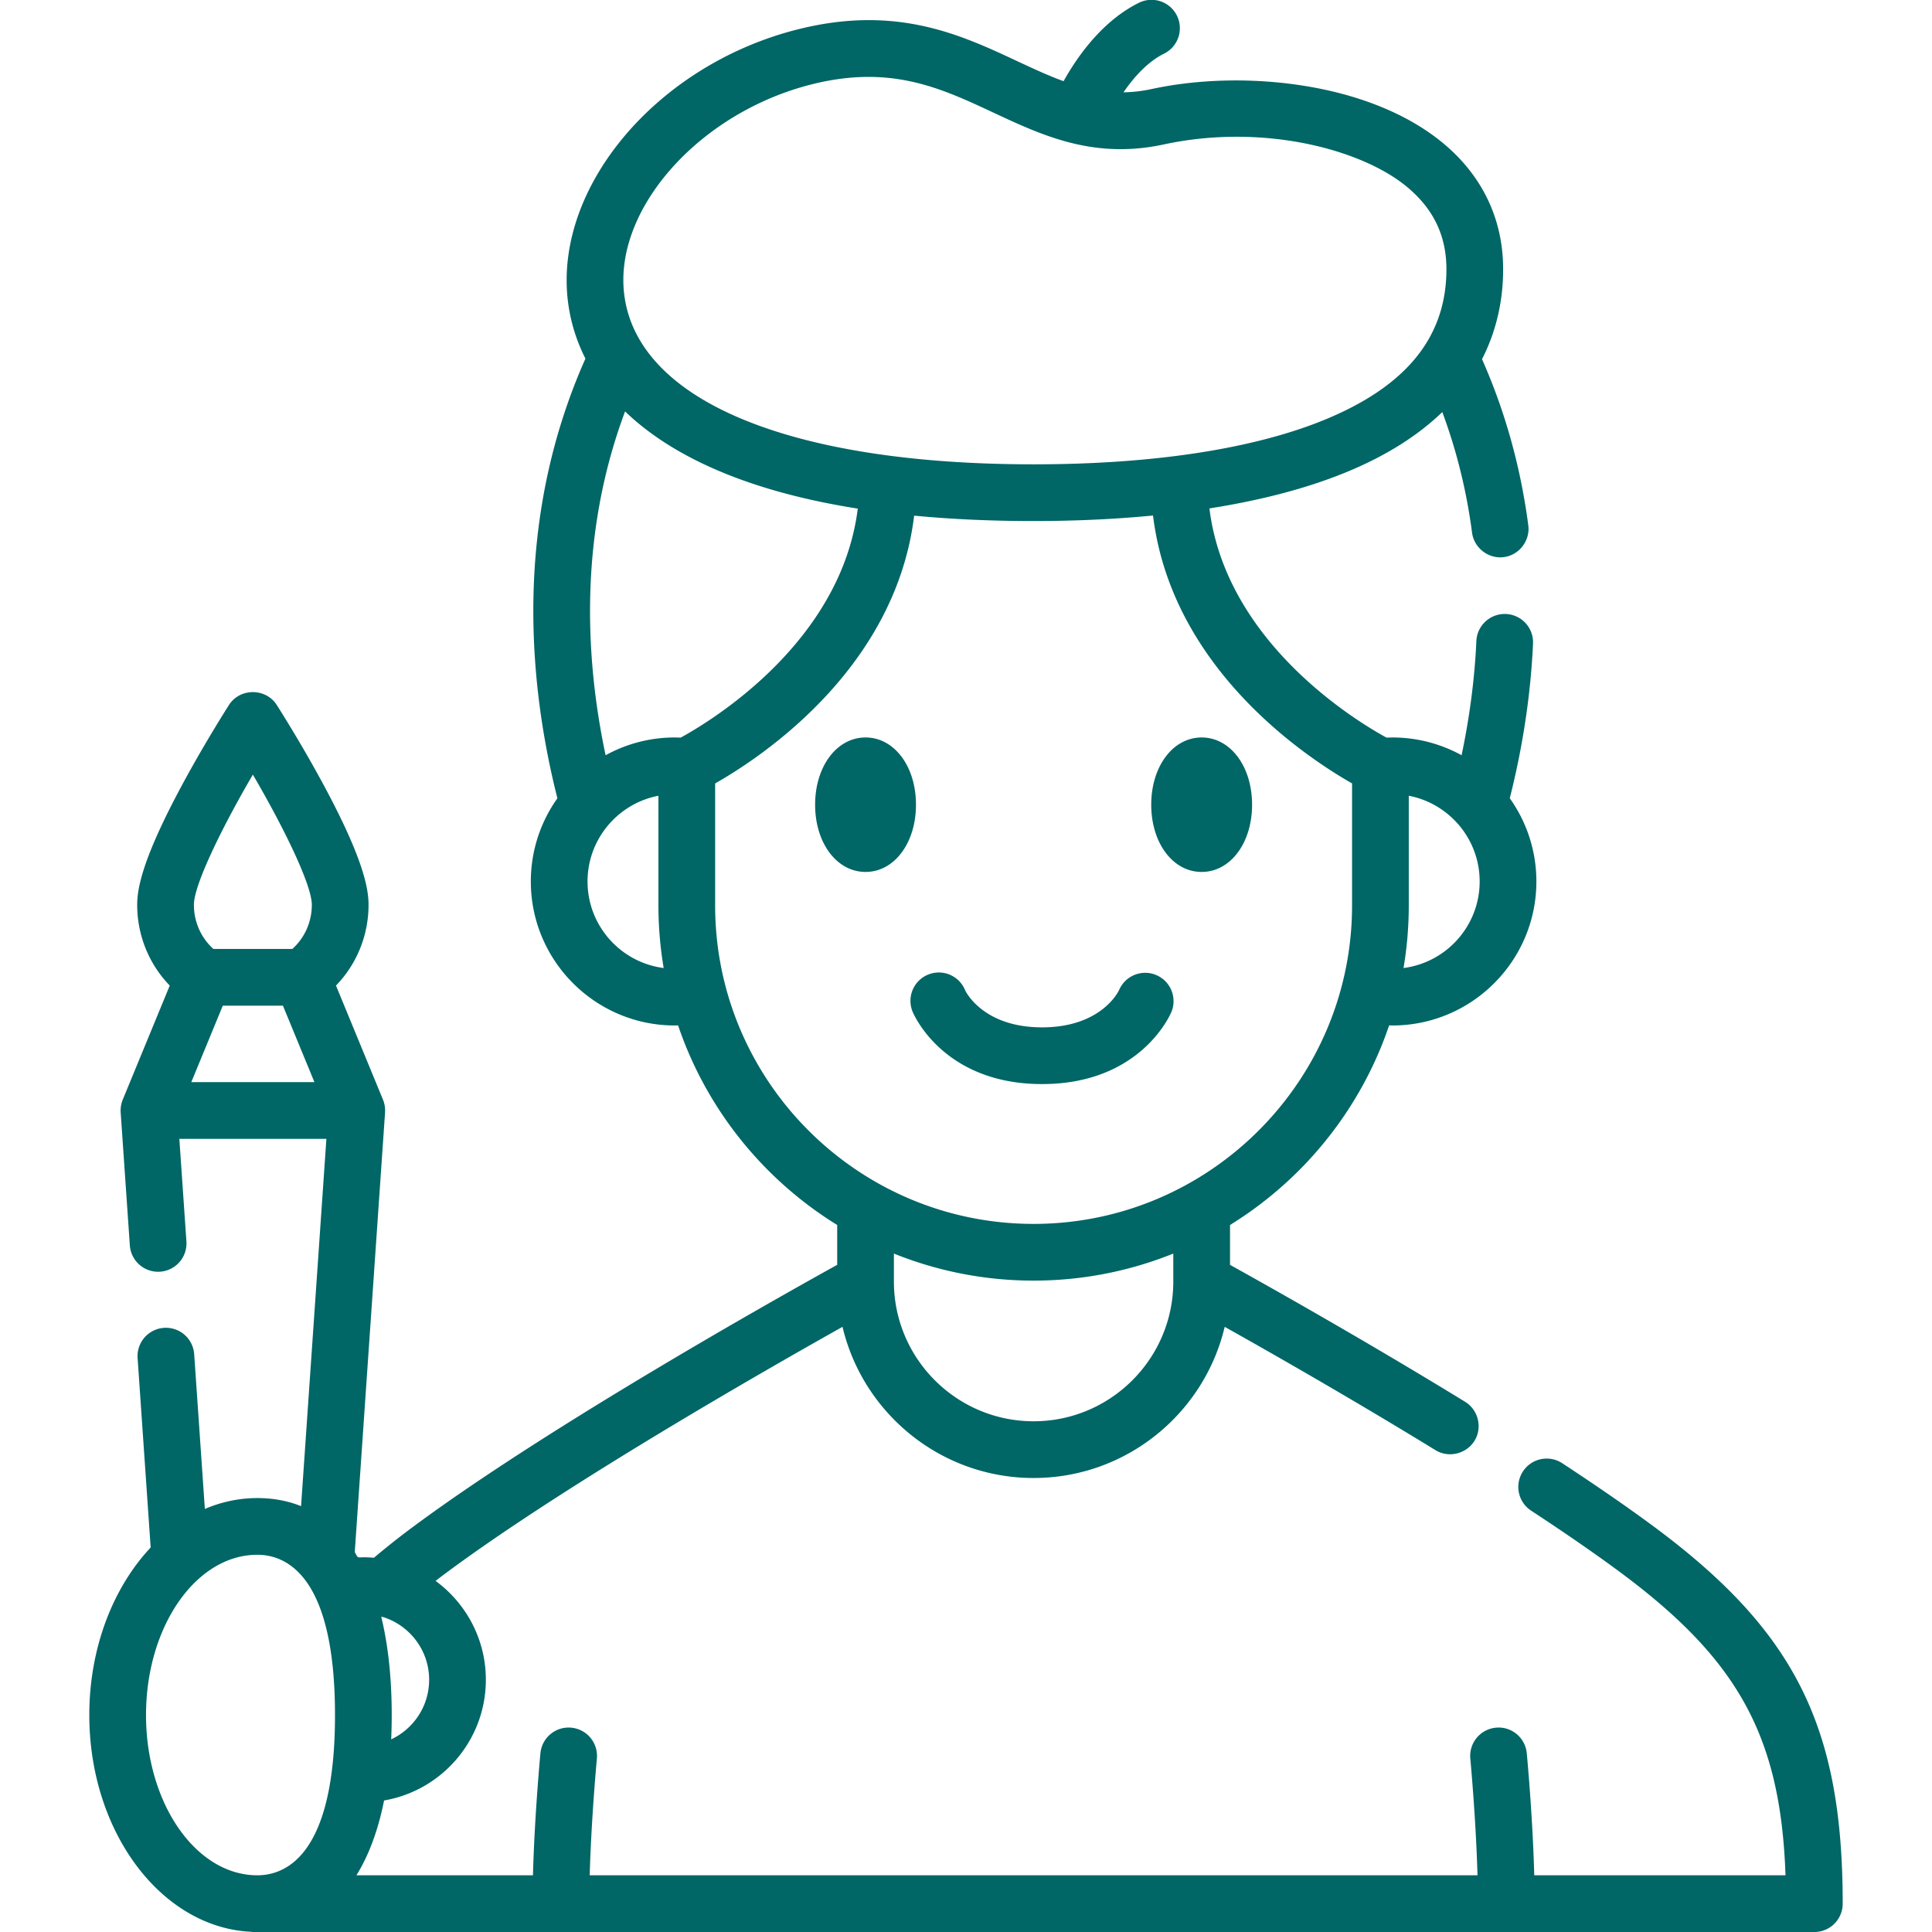<?xml version="1.0" encoding="UTF-8"?>
<svg xmlns="http://www.w3.org/2000/svg" xmlns:xlink="http://www.w3.org/1999/xlink" xmlns:svgjs="http://svgjs.com/svgjs" version="1.1" width="512" height="512" x="0" y="0" viewBox="0 0 512 512" style="enable-background:new 0 0 512 512" xml:space="preserve" class="">
  <g>
    <path d="M437.916 404.287c-6.742-4.98-14.82-10.56-24.009-16.583a7.516 7.516 0 0 0-8.24 12.57c8.955 5.871 16.801 11.289 23.318 16.103 31.484 23.257 42.906 43.545 44.194 80.595H406.59c-.414-15.67-1.904-31.572-1.978-32.345-.392-4.132-4.058-7.173-8.19-6.772a7.514 7.514 0 0 0-6.773 8.189c.018.182 1.482 15.814 1.904 30.928H156.276c.422-15.115 1.886-30.746 1.904-30.929a7.515 7.515 0 0 0-6.773-8.189c-4.135-.396-7.798 2.641-8.189 6.772-.073.774-1.564 16.675-1.977 32.345H94.457c3.294-5.31 5.761-11.954 7.329-19.837l.004.007c15.29-2.62 26.966-15.962 26.966-31.988 0-10.749-5.255-20.29-13.327-26.201a215.511 215.511 0 0 1 3.416-2.576c31.202-23.049 83.021-52.738 104.43-64.751 5.432 22.937 26.067 40.059 50.641 40.059s45.211-17.123 50.642-40.06c12.056 6.761 33.742 19.117 55.863 32.684 3.773 2.313 8.854.781 10.733-3.215 1.608-3.418.342-7.624-2.876-9.597-26.659-16.349-52.691-30.957-62.31-36.296v-10.568c19.576-12.077 34.672-30.747 42.163-52.892.288.007.577.022.865.022 21.042 0 38.161-17.119 38.161-38.161 0-8.214-2.618-15.824-7.05-22.058 3.458-13.692 5.541-27.458 6.161-40.978a7.515 7.515 0 0 0-7.162-7.851c-4.141-.182-7.66 3.017-7.851 7.162-.458 9.981-1.779 20.122-3.922 30.269a37.917 37.917 0 0 0-18.337-4.706c-.517 0-1.037.019-1.556.04-8.005-4.376-42.529-25.208-46.935-60.743 12.396-1.947 24.811-4.937 35.909-9.454 11.277-4.589 19.639-10.125 25.811-16.081 3.789 10.194 6.442 20.896 7.884 31.962.536 4.113 4.46 7.077 8.562 6.46 3.995-.601 6.864-4.39 6.341-8.402-2.008-15.408-6.133-30.202-12.262-44.039 4.249-8.288 5.596-16.626 5.599-23.83.005-13.448-5.674-25.147-16.424-33.831-9.206-7.437-22.01-12.586-37.027-14.888-13.269-2.035-27.349-1.696-39.647.953a38.717 38.717 0 0 1-7.52.88c2.665-3.879 6.301-8.028 10.699-10.227A7.515 7.515 0 1 0 301.709.797c-9.721 4.86-16.304 14.351-19.851 20.72-4.038-1.466-8.054-3.335-12.275-5.309-15.125-7.071-32.269-15.085-58.622-8.308-37.146 9.552-64.257 41.903-60.434 72.116a45.888 45.888 0 0 0 4.62 15.019c-19.207 43.185-15.042 86.42-7.431 116.522a37.937 37.937 0 0 0-7.04 22.044c0 21.042 17.119 38.161 38.161 38.161.288 0 .577-.016.865-.022 7.491 22.145 22.588 40.815 42.163 52.893v10.563c-15.985 8.855-76.131 42.634-111.95 69.093a207.18 207.18 0 0 0-10.817 8.533 31.89 31.89 0 0 0-2.98-.128c-.425.004-1.023.138-1.318-.104-.312-.256-.567-.922-.788-1.262l8.033-116.521a7.629 7.629 0 0 0-.549-3.379l-12.457-30.244c5.476-5.646 8.628-13.282 8.628-21.401 0-4.25-1.294-12.278-12.484-32.839-5.846-10.742-11.601-19.745-11.843-20.123-2.904-4.535-9.752-4.535-12.656 0-.242.378-5.997 9.381-11.843 20.123-11.19 20.562-12.484 28.589-12.484 32.839 0 8.119 3.152 15.755 8.628 21.401l-12.457 30.244a7.626 7.626 0 0 0-.549 3.379l2.425 35.172a7.515 7.515 0 1 0 14.994-1.034l-1.871-27.141h38.971l-6.711 97.34c-3.52-1.414-7.393-2.141-11.601-2.141-4.853 0-9.522 1.022-13.898 2.885l-2.824-40.957a7.515 7.515 0 1 0-14.994 1.034l3.457 50.142c-9.922 10.554-16.26 26.537-16.26 44.397 0 31.055 19.164 56.423 43.019 57.45a.94.94 0 0 0 .326.049H480.82a7.516 7.516 0 0 0 7.515-7.515c-.001-47.071-12.723-72.355-50.419-100.201zM373.34 239.952v-29.069c10.684 2.04 18.787 11.448 18.787 22.717 0 11.753-8.814 21.481-20.177 22.937a99.766 99.766 0 0 0 1.39-16.585zm-62.403 99.681c0 20.414-16.608 37.021-37.022 37.021s-37.021-16.608-37.021-37.021v-7.424c11.45 4.612 23.94 7.167 37.021 7.167s25.572-2.556 37.022-7.167zM214.702 22.455c5.663-1.456 10.762-2.075 15.466-2.075 12.849 0 22.741 4.624 33.048 9.442 13.095 6.122 26.635 12.452 45.198 8.456 26.192-5.641 52.054 1.23 64.065 10.933 7.297 5.895 10.842 13.135 10.839 22.134-.007 18.009-10.661 31.098-32.57 40.015-18.795 7.649-45.363 11.692-76.833 11.692-64.368 0-104.921-16.794-108.479-44.924-2.857-22.576 19.704-48.072 49.266-55.673zM155.703 233.6c0-11.269 8.103-20.677 18.787-22.717v29.069c0 5.65.481 11.189 1.391 16.585-11.364-1.457-20.178-11.184-20.178-22.937zm23.132-38.162a37.92 37.92 0 0 0-18.346 4.711c-5.317-25.11-7.239-57.96 5.162-91.117 4.562 4.394 10.411 8.653 17.907 12.515 11.825 6.092 26.467 10.51 43.762 13.24-4.434 35.514-38.952 56.331-46.928 60.69-.52-.02-1.04-.039-1.557-.039zm10.684 44.514v-32.331c12.467-7.082 47.82-30.532 52.741-70.967 9.843.941 20.387 1.428 31.654 1.428 9.325 0 20.244-.358 31.652-1.465 4.912 40.378 40.289 63.896 52.744 70.995v32.339c0 46.536-37.86 84.395-84.396 84.395s-84.395-37.858-84.395-84.394zm-87.911 188.611c7.019 2.254 12.118 8.832 12.118 16.591 0 6.979-4.123 13.014-10.06 15.796l-.002.002c.094-2.093.144-4.242.144-6.45 0-9.857-.953-18.569-2.777-26.053zM67.011 205.28c8.327 14.248 15.626 29.279 15.626 34.501 0 4.547-1.906 8.786-5.177 11.705H56.562c-3.271-2.919-5.177-7.158-5.177-11.705 0-5.222 7.299-20.253 15.626-34.501zm-16.314 81.493 8.344-20.257h15.94l8.344 20.257zm17.488 210.198c-16.261 0-29.49-19.052-29.49-42.47s13.229-42.47 29.49-42.47c7.691 0 20.593 5.518 20.593 42.47.001 36.952-12.902 42.47-20.593 42.47z" fill="#006666" data-original="#000000"></path>
    <path d="M229.379 195.438c-7.618 0-13.363 7.66-13.363 17.817s5.745 17.817 13.363 17.817c7.617 0 13.362-7.66 13.362-17.817s-5.745-17.817-13.362-17.817zM318.451 231.073c7.618 0 13.362-7.66 13.362-17.817s-5.745-17.817-13.362-17.817-13.362 7.66-13.362 17.817 5.744 17.817 13.362 17.817zM310.47 268.098a7.515 7.515 0 0 0-13.897-5.722c-.041.099-4.515 9.884-20.415 9.884-15.901 0-20.375-9.785-20.415-9.884a7.513 7.513 0 0 0-9.81-4.088 7.515 7.515 0 0 0-4.088 9.81c.322.784 8.202 19.191 34.312 19.191 26.111 0 33.991-18.407 34.313-19.191z" fill="#006666" data-original="#000000"></path>
  </g>
</svg>
